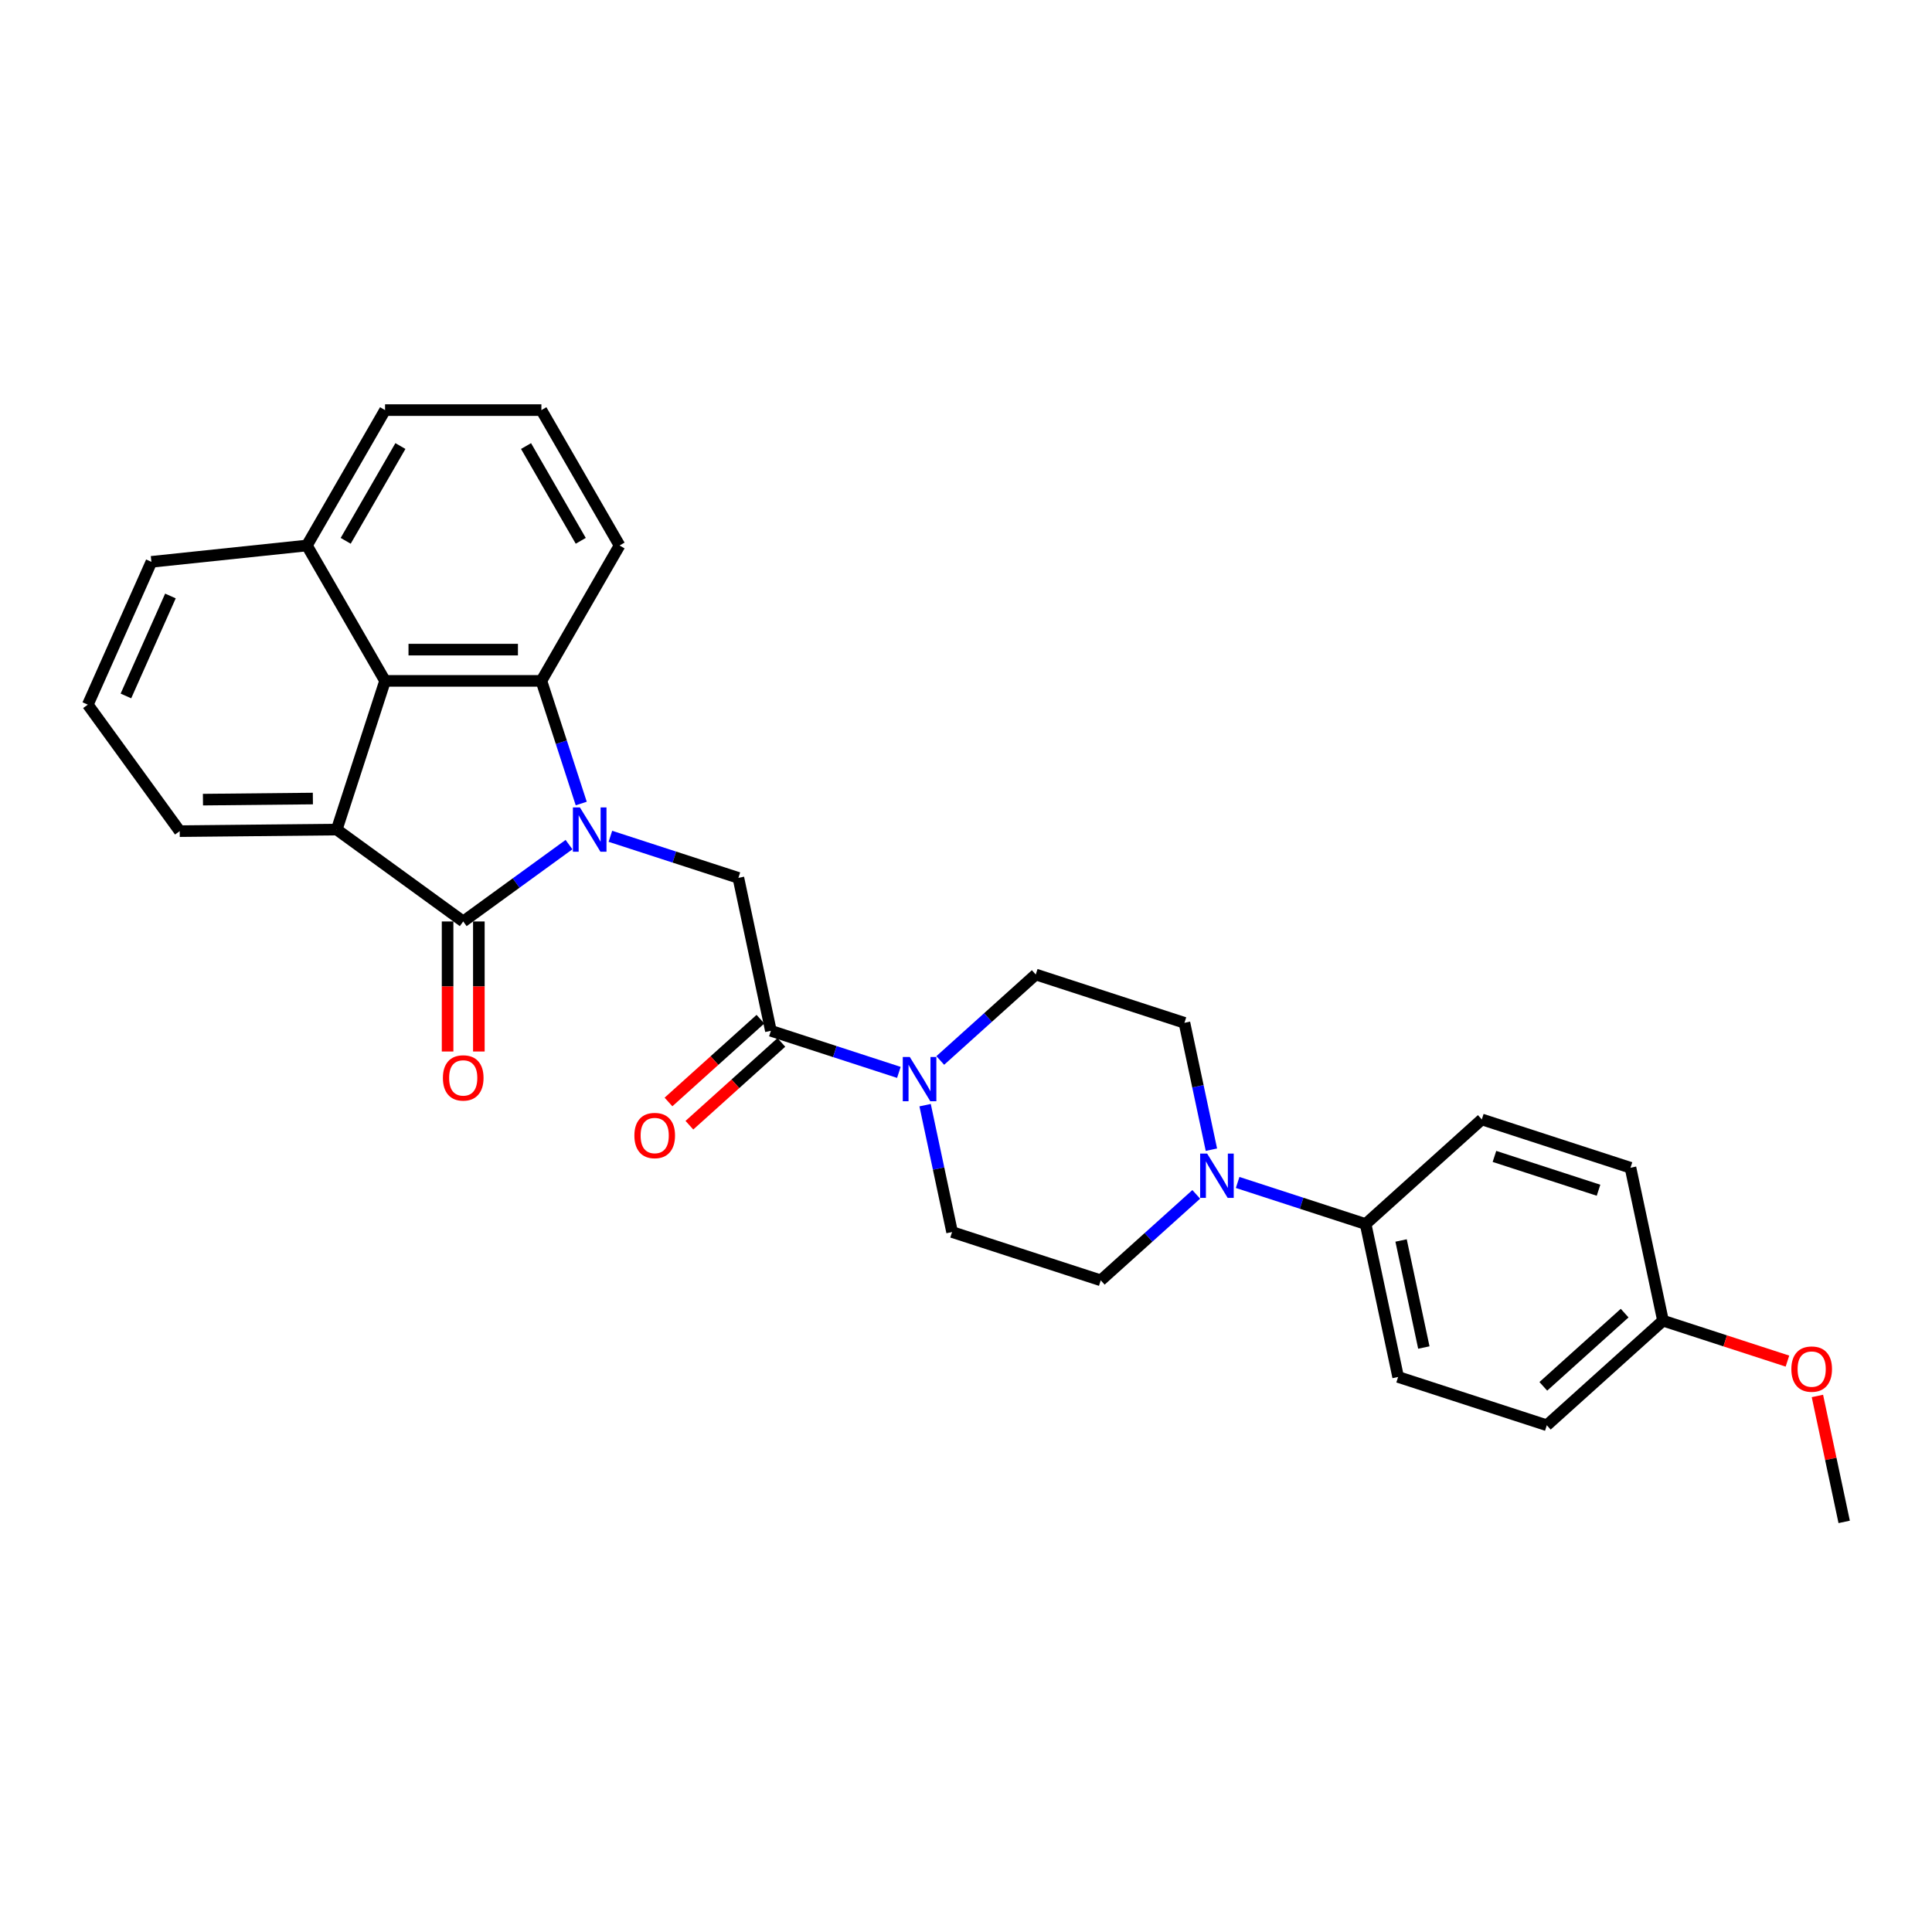 <?xml version='1.0' encoding='iso-8859-1'?>
<svg version='1.1' baseProfile='full'
              xmlns='http://www.w3.org/2000/svg'
                      xmlns:rdkit='http://www.rdkit.org/xml'
                      xmlns:xlink='http://www.w3.org/1999/xlink'
                  xml:space='preserve'
width='1000px' height='1000px' viewBox='0 0 1000 1000'>
<!-- END OF HEADER -->
<rect style='opacity:1.0;fill:#FFFFFF;stroke:none' width='1000' height='1000' x='0' y='0'> </rect>
<path class='bond-0' d='M 294.514,437.169 L 267.138,457.058' style='fill:none;fill-rule:evenodd;stroke:#0000FF;stroke-width:6px;stroke-linecap:butt;stroke-linejoin:miter;stroke-opacity:1' />
<path class='bond-0' d='M 267.138,457.058 L 239.762,476.948' style='fill:none;fill-rule:evenodd;stroke:#000000;stroke-width:6px;stroke-linecap:butt;stroke-linejoin:miter;stroke-opacity:1' />
<path class='bond-1' d='M 300.847,415.904 L 290.535,384.165' style='fill:none;fill-rule:evenodd;stroke:#0000FF;stroke-width:6px;stroke-linecap:butt;stroke-linejoin:miter;stroke-opacity:1' />
<path class='bond-1' d='M 290.535,384.165 L 280.222,352.426' style='fill:none;fill-rule:evenodd;stroke:#000000;stroke-width:6px;stroke-linecap:butt;stroke-linejoin:miter;stroke-opacity:1' />
<path class='bond-4' d='M 315.941,432.866 L 349.064,443.628' style='fill:none;fill-rule:evenodd;stroke:#0000FF;stroke-width:6px;stroke-linecap:butt;stroke-linejoin:miter;stroke-opacity:1' />
<path class='bond-4' d='M 349.064,443.628 L 382.186,454.39' style='fill:none;fill-rule:evenodd;stroke:#000000;stroke-width:6px;stroke-linecap:butt;stroke-linejoin:miter;stroke-opacity:1' />
<path class='bond-2' d='M 239.762,476.948 L 174.297,429.385' style='fill:none;fill-rule:evenodd;stroke:#000000;stroke-width:6px;stroke-linecap:butt;stroke-linejoin:miter;stroke-opacity:1' />
<path class='bond-9' d='M 231.671,476.948 L 231.671,510.602' style='fill:none;fill-rule:evenodd;stroke:#000000;stroke-width:6px;stroke-linecap:butt;stroke-linejoin:miter;stroke-opacity:1' />
<path class='bond-9' d='M 231.671,510.602 L 231.671,544.257' style='fill:none;fill-rule:evenodd;stroke:#FF0000;stroke-width:6px;stroke-linecap:butt;stroke-linejoin:miter;stroke-opacity:1' />
<path class='bond-9' d='M 247.854,476.948 L 247.854,510.602' style='fill:none;fill-rule:evenodd;stroke:#000000;stroke-width:6px;stroke-linecap:butt;stroke-linejoin:miter;stroke-opacity:1' />
<path class='bond-9' d='M 247.854,510.602 L 247.854,544.257' style='fill:none;fill-rule:evenodd;stroke:#FF0000;stroke-width:6px;stroke-linecap:butt;stroke-linejoin:miter;stroke-opacity:1' />
<path class='bond-3' d='M 280.222,352.426 L 199.303,352.426' style='fill:none;fill-rule:evenodd;stroke:#000000;stroke-width:6px;stroke-linecap:butt;stroke-linejoin:miter;stroke-opacity:1' />
<path class='bond-3' d='M 268.084,336.242 L 211.441,336.242' style='fill:none;fill-rule:evenodd;stroke:#000000;stroke-width:6px;stroke-linecap:butt;stroke-linejoin:miter;stroke-opacity:1' />
<path class='bond-18' d='M 280.222,352.426 L 320.682,282.348' style='fill:none;fill-rule:evenodd;stroke:#000000;stroke-width:6px;stroke-linecap:butt;stroke-linejoin:miter;stroke-opacity:1' />
<path class='bond-19' d='M 174.297,429.385 L 93.018,430.195' style='fill:none;fill-rule:evenodd;stroke:#000000;stroke-width:6px;stroke-linecap:butt;stroke-linejoin:miter;stroke-opacity:1' />
<path class='bond-19' d='M 161.944,413.323 L 105.048,413.89' style='fill:none;fill-rule:evenodd;stroke:#000000;stroke-width:6px;stroke-linecap:butt;stroke-linejoin:miter;stroke-opacity:1' />
<path class='bond-29' d='M 174.297,429.385 L 199.303,352.426' style='fill:none;fill-rule:evenodd;stroke:#000000;stroke-width:6px;stroke-linecap:butt;stroke-linejoin:miter;stroke-opacity:1' />
<path class='bond-15' d='M 199.303,352.426 L 158.843,282.348' style='fill:none;fill-rule:evenodd;stroke:#000000;stroke-width:6px;stroke-linecap:butt;stroke-linejoin:miter;stroke-opacity:1' />
<path class='bond-5' d='M 382.186,454.39 L 399.01,533.541' style='fill:none;fill-rule:evenodd;stroke:#000000;stroke-width:6px;stroke-linecap:butt;stroke-linejoin:miter;stroke-opacity:1' />
<path class='bond-6' d='M 399.01,533.541 L 432.133,544.303' style='fill:none;fill-rule:evenodd;stroke:#000000;stroke-width:6px;stroke-linecap:butt;stroke-linejoin:miter;stroke-opacity:1' />
<path class='bond-6' d='M 432.133,544.303 L 465.255,555.066' style='fill:none;fill-rule:evenodd;stroke:#0000FF;stroke-width:6px;stroke-linecap:butt;stroke-linejoin:miter;stroke-opacity:1' />
<path class='bond-14' d='M 393.596,527.528 L 369.8,548.954' style='fill:none;fill-rule:evenodd;stroke:#000000;stroke-width:6px;stroke-linecap:butt;stroke-linejoin:miter;stroke-opacity:1' />
<path class='bond-14' d='M 369.8,548.954 L 346.004,570.38' style='fill:none;fill-rule:evenodd;stroke:#FF0000;stroke-width:6px;stroke-linecap:butt;stroke-linejoin:miter;stroke-opacity:1' />
<path class='bond-14' d='M 404.425,539.555 L 380.629,560.981' style='fill:none;fill-rule:evenodd;stroke:#000000;stroke-width:6px;stroke-linecap:butt;stroke-linejoin:miter;stroke-opacity:1' />
<path class='bond-14' d='M 380.629,560.981 L 356.833,582.407' style='fill:none;fill-rule:evenodd;stroke:#FF0000;stroke-width:6px;stroke-linecap:butt;stroke-linejoin:miter;stroke-opacity:1' />
<path class='bond-10' d='M 478.835,572.028 L 485.814,604.863' style='fill:none;fill-rule:evenodd;stroke:#0000FF;stroke-width:6px;stroke-linecap:butt;stroke-linejoin:miter;stroke-opacity:1' />
<path class='bond-10' d='M 485.814,604.863 L 492.793,637.698' style='fill:none;fill-rule:evenodd;stroke:#000000;stroke-width:6px;stroke-linecap:butt;stroke-linejoin:miter;stroke-opacity:1' />
<path class='bond-11' d='M 486.683,548.9 L 511.393,526.651' style='fill:none;fill-rule:evenodd;stroke:#0000FF;stroke-width:6px;stroke-linecap:butt;stroke-linejoin:miter;stroke-opacity:1' />
<path class='bond-11' d='M 511.393,526.651 L 536.104,504.401' style='fill:none;fill-rule:evenodd;stroke:#000000;stroke-width:6px;stroke-linecap:butt;stroke-linejoin:miter;stroke-opacity:1' />
<path class='bond-7' d='M 627.021,595.076 L 620.042,562.241' style='fill:none;fill-rule:evenodd;stroke:#0000FF;stroke-width:6px;stroke-linecap:butt;stroke-linejoin:miter;stroke-opacity:1' />
<path class='bond-7' d='M 620.042,562.241 L 613.062,529.407' style='fill:none;fill-rule:evenodd;stroke:#000000;stroke-width:6px;stroke-linecap:butt;stroke-linejoin:miter;stroke-opacity:1' />
<path class='bond-8' d='M 640.6,612.039 L 673.723,622.801' style='fill:none;fill-rule:evenodd;stroke:#0000FF;stroke-width:6px;stroke-linecap:butt;stroke-linejoin:miter;stroke-opacity:1' />
<path class='bond-8' d='M 673.723,622.801 L 706.845,633.563' style='fill:none;fill-rule:evenodd;stroke:#000000;stroke-width:6px;stroke-linecap:butt;stroke-linejoin:miter;stroke-opacity:1' />
<path class='bond-32' d='M 619.173,618.204 L 594.462,640.454' style='fill:none;fill-rule:evenodd;stroke:#0000FF;stroke-width:6px;stroke-linecap:butt;stroke-linejoin:miter;stroke-opacity:1' />
<path class='bond-32' d='M 594.462,640.454 L 569.752,662.703' style='fill:none;fill-rule:evenodd;stroke:#000000;stroke-width:6px;stroke-linecap:butt;stroke-linejoin:miter;stroke-opacity:1' />
<path class='bond-16' d='M 706.845,633.563 L 723.669,712.714' style='fill:none;fill-rule:evenodd;stroke:#000000;stroke-width:6px;stroke-linecap:butt;stroke-linejoin:miter;stroke-opacity:1' />
<path class='bond-16' d='M 725.199,642.071 L 736.976,697.476' style='fill:none;fill-rule:evenodd;stroke:#000000;stroke-width:6px;stroke-linecap:butt;stroke-linejoin:miter;stroke-opacity:1' />
<path class='bond-17' d='M 706.845,633.563 L 766.98,579.417' style='fill:none;fill-rule:evenodd;stroke:#000000;stroke-width:6px;stroke-linecap:butt;stroke-linejoin:miter;stroke-opacity:1' />
<path class='bond-13' d='M 492.793,637.698 L 569.752,662.703' style='fill:none;fill-rule:evenodd;stroke:#000000;stroke-width:6px;stroke-linecap:butt;stroke-linejoin:miter;stroke-opacity:1' />
<path class='bond-12' d='M 536.104,504.401 L 613.062,529.407' style='fill:none;fill-rule:evenodd;stroke:#000000;stroke-width:6px;stroke-linecap:butt;stroke-linejoin:miter;stroke-opacity:1' />
<path class='bond-27' d='M 158.843,282.348 L 78.367,290.806' style='fill:none;fill-rule:evenodd;stroke:#000000;stroke-width:6px;stroke-linecap:butt;stroke-linejoin:miter;stroke-opacity:1' />
<path class='bond-30' d='M 158.843,282.348 L 199.303,212.27' style='fill:none;fill-rule:evenodd;stroke:#000000;stroke-width:6px;stroke-linecap:butt;stroke-linejoin:miter;stroke-opacity:1' />
<path class='bond-30' d='M 178.928,279.928 L 207.25,230.874' style='fill:none;fill-rule:evenodd;stroke:#000000;stroke-width:6px;stroke-linecap:butt;stroke-linejoin:miter;stroke-opacity:1' />
<path class='bond-22' d='M 723.669,712.714 L 800.628,737.719' style='fill:none;fill-rule:evenodd;stroke:#000000;stroke-width:6px;stroke-linecap:butt;stroke-linejoin:miter;stroke-opacity:1' />
<path class='bond-21' d='M 766.98,579.417 L 843.939,604.423' style='fill:none;fill-rule:evenodd;stroke:#000000;stroke-width:6px;stroke-linecap:butt;stroke-linejoin:miter;stroke-opacity:1' />
<path class='bond-21' d='M 773.523,598.56 L 827.394,616.064' style='fill:none;fill-rule:evenodd;stroke:#000000;stroke-width:6px;stroke-linecap:butt;stroke-linejoin:miter;stroke-opacity:1' />
<path class='bond-24' d='M 320.682,282.348 L 280.222,212.27' style='fill:none;fill-rule:evenodd;stroke:#000000;stroke-width:6px;stroke-linecap:butt;stroke-linejoin:miter;stroke-opacity:1' />
<path class='bond-24' d='M 300.597,279.928 L 272.275,230.874' style='fill:none;fill-rule:evenodd;stroke:#000000;stroke-width:6px;stroke-linecap:butt;stroke-linejoin:miter;stroke-opacity:1' />
<path class='bond-25' d='M 93.018,430.195 L 45.455,364.73' style='fill:none;fill-rule:evenodd;stroke:#000000;stroke-width:6px;stroke-linecap:butt;stroke-linejoin:miter;stroke-opacity:1' />
<path class='bond-20' d='M 860.763,683.574 L 843.939,604.423' style='fill:none;fill-rule:evenodd;stroke:#000000;stroke-width:6px;stroke-linecap:butt;stroke-linejoin:miter;stroke-opacity:1' />
<path class='bond-23' d='M 860.763,683.574 L 892.971,694.039' style='fill:none;fill-rule:evenodd;stroke:#000000;stroke-width:6px;stroke-linecap:butt;stroke-linejoin:miter;stroke-opacity:1' />
<path class='bond-23' d='M 892.971,694.039 L 925.179,704.504' style='fill:none;fill-rule:evenodd;stroke:#FF0000;stroke-width:6px;stroke-linecap:butt;stroke-linejoin:miter;stroke-opacity:1' />
<path class='bond-33' d='M 860.763,683.574 L 800.628,737.719' style='fill:none;fill-rule:evenodd;stroke:#000000;stroke-width:6px;stroke-linecap:butt;stroke-linejoin:miter;stroke-opacity:1' />
<path class='bond-33' d='M 840.913,679.669 L 798.819,717.57' style='fill:none;fill-rule:evenodd;stroke:#000000;stroke-width:6px;stroke-linecap:butt;stroke-linejoin:miter;stroke-opacity:1' />
<path class='bond-28' d='M 940.69,722.546 L 947.618,755.138' style='fill:none;fill-rule:evenodd;stroke:#FF0000;stroke-width:6px;stroke-linecap:butt;stroke-linejoin:miter;stroke-opacity:1' />
<path class='bond-28' d='M 947.618,755.138 L 954.545,787.73' style='fill:none;fill-rule:evenodd;stroke:#000000;stroke-width:6px;stroke-linecap:butt;stroke-linejoin:miter;stroke-opacity:1' />
<path class='bond-26' d='M 280.222,212.27 L 199.303,212.27' style='fill:none;fill-rule:evenodd;stroke:#000000;stroke-width:6px;stroke-linecap:butt;stroke-linejoin:miter;stroke-opacity:1' />
<path class='bond-31' d='M 45.455,364.73 L 78.367,290.806' style='fill:none;fill-rule:evenodd;stroke:#000000;stroke-width:6px;stroke-linecap:butt;stroke-linejoin:miter;stroke-opacity:1' />
<path class='bond-31' d='M 65.176,360.224 L 88.215,308.478' style='fill:none;fill-rule:evenodd;stroke:#000000;stroke-width:6px;stroke-linecap:butt;stroke-linejoin:miter;stroke-opacity:1' />
<path  class='atom-0' d='M 300.162 417.927
L 307.671 430.065
Q 308.416 431.262, 309.613 433.431
Q 310.811 435.599, 310.876 435.729
L 310.876 417.927
L 313.918 417.927
L 313.918 440.843
L 310.779 440.843
L 302.719 427.572
Q 301.78 426.019, 300.777 424.238
Q 299.806 422.458, 299.515 421.908
L 299.515 440.843
L 296.537 440.843
L 296.537 417.927
L 300.162 417.927
' fill='#0000FF'/>
<path  class='atom-7' d='M 470.903 547.088
L 478.413 559.226
Q 479.157 560.424, 480.355 562.593
Q 481.552 564.761, 481.617 564.891
L 481.617 547.088
L 484.66 547.088
L 484.66 570.005
L 481.52 570.005
L 473.461 556.734
Q 472.522 555.18, 471.518 553.4
Q 470.547 551.62, 470.256 551.07
L 470.256 570.005
L 467.278 570.005
L 467.278 547.088
L 470.903 547.088
' fill='#0000FF'/>
<path  class='atom-8' d='M 624.821 597.099
L 632.33 609.237
Q 633.075 610.435, 634.272 612.603
Q 635.47 614.772, 635.535 614.902
L 635.535 597.099
L 638.577 597.099
L 638.577 620.016
L 635.438 620.016
L 627.378 606.745
Q 626.439 605.191, 625.436 603.411
Q 624.465 601.631, 624.174 601.081
L 624.174 620.016
L 621.196 620.016
L 621.196 597.099
L 624.821 597.099
' fill='#0000FF'/>
<path  class='atom-10' d='M 229.243 557.932
Q 229.243 552.429, 231.962 549.355
Q 234.681 546.28, 239.762 546.28
Q 244.844 546.28, 247.563 549.355
Q 250.282 552.429, 250.282 557.932
Q 250.282 563.499, 247.531 566.671
Q 244.779 569.811, 239.762 569.811
Q 234.713 569.811, 231.962 566.671
Q 229.243 563.532, 229.243 557.932
M 239.762 567.221
Q 243.258 567.221, 245.136 564.891
Q 247.045 562.528, 247.045 557.932
Q 247.045 553.433, 245.136 551.167
Q 243.258 548.869, 239.762 548.869
Q 236.267 548.869, 234.357 551.135
Q 232.48 553.4, 232.48 557.932
Q 232.48 562.561, 234.357 564.891
Q 236.267 567.221, 239.762 567.221
' fill='#FF0000'/>
<path  class='atom-15' d='M 328.356 587.751
Q 328.356 582.249, 331.075 579.174
Q 333.794 576.099, 338.876 576.099
Q 343.957 576.099, 346.676 579.174
Q 349.395 582.249, 349.395 587.751
Q 349.395 593.319, 346.644 596.491
Q 343.893 599.63, 338.876 599.63
Q 333.826 599.63, 331.075 596.491
Q 328.356 593.351, 328.356 587.751
M 338.876 597.041
Q 342.371 597.041, 344.249 594.711
Q 346.158 592.348, 346.158 587.751
Q 346.158 583.252, 344.249 580.987
Q 342.371 578.689, 338.876 578.689
Q 335.38 578.689, 333.47 580.954
Q 331.593 583.22, 331.593 587.751
Q 331.593 592.38, 333.47 594.711
Q 335.38 597.041, 338.876 597.041
' fill='#FF0000'/>
<path  class='atom-24' d='M 927.202 708.644
Q 927.202 703.141, 929.921 700.066
Q 932.64 696.991, 937.721 696.991
Q 942.803 696.991, 945.522 700.066
Q 948.241 703.141, 948.241 708.644
Q 948.241 714.211, 945.49 717.383
Q 942.738 720.523, 937.721 720.523
Q 932.672 720.523, 929.921 717.383
Q 927.202 714.243, 927.202 708.644
M 937.721 717.933
Q 941.217 717.933, 943.094 715.603
Q 945.004 713.24, 945.004 708.644
Q 945.004 704.145, 943.094 701.879
Q 941.217 699.581, 937.721 699.581
Q 934.226 699.581, 932.316 701.847
Q 930.439 704.112, 930.439 708.644
Q 930.439 713.272, 932.316 715.603
Q 934.226 717.933, 937.721 717.933
' fill='#FF0000'/>
</svg>
